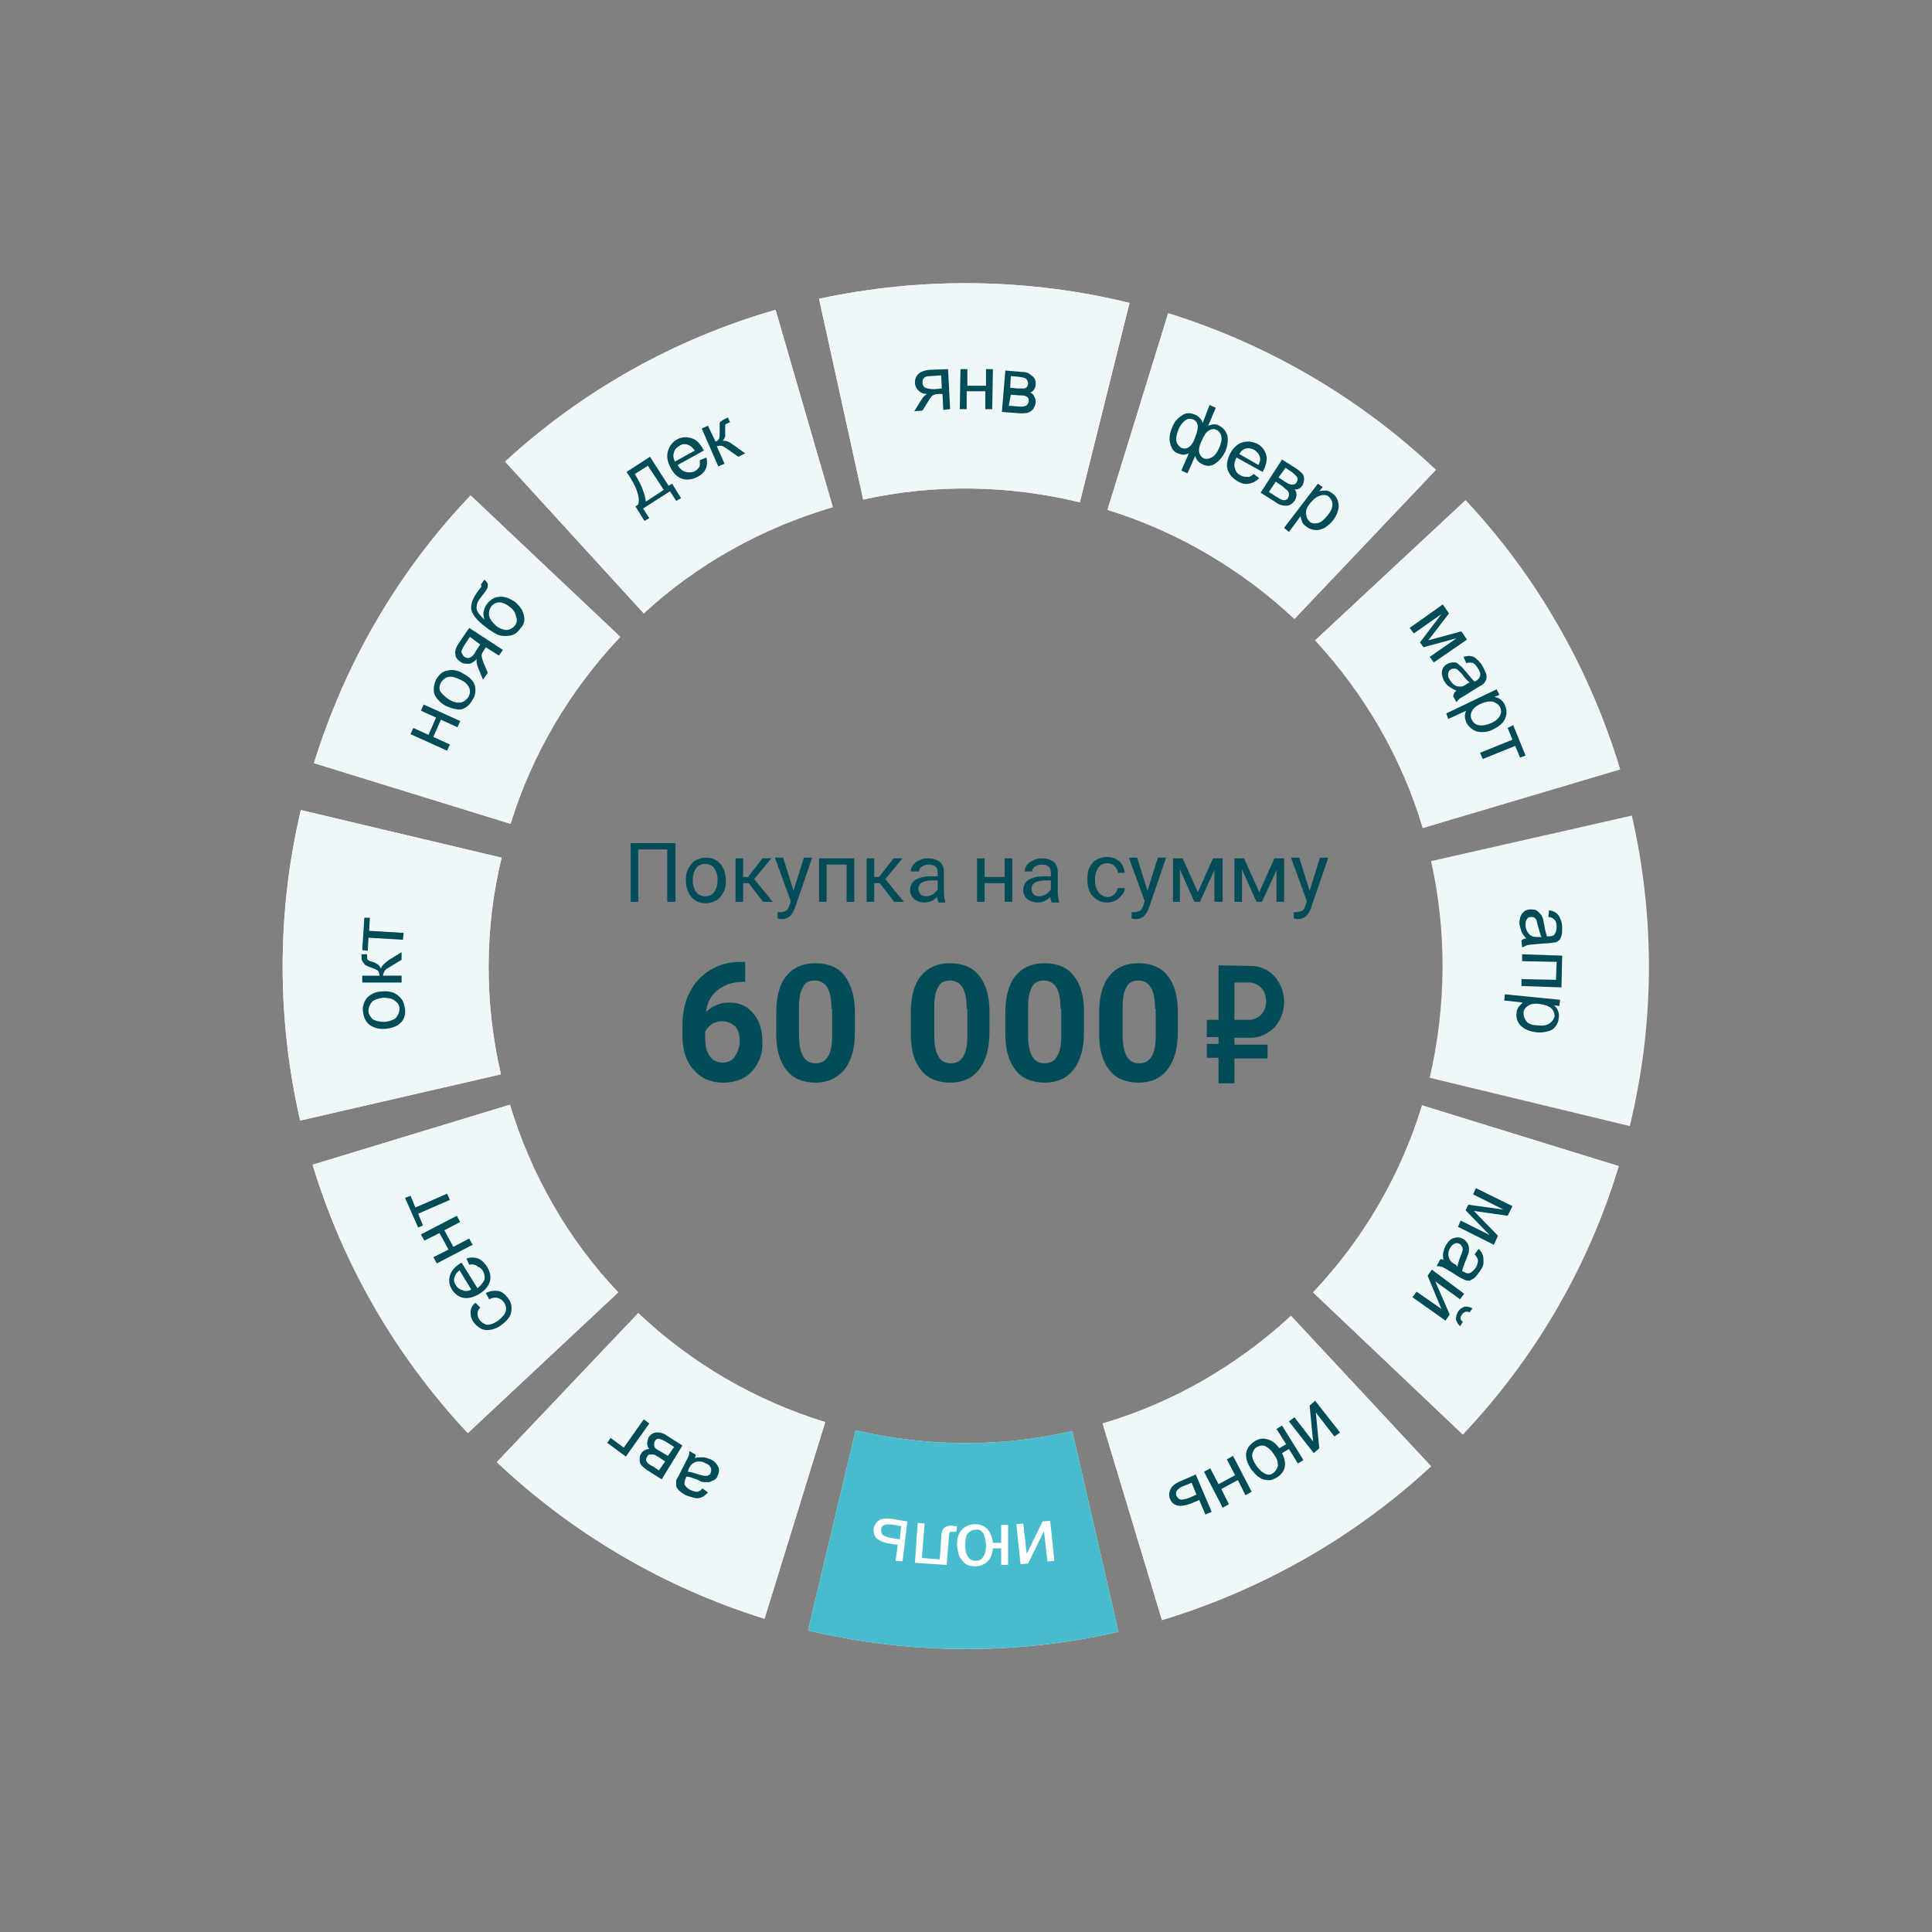 <?xml version="1.0" encoding="UTF-8"?> <!-- Generator: Adobe Illustrator 25.4.0, SVG Export Plug-In . SVG Version: 6.00 Build 0) --> <svg xmlns="http://www.w3.org/2000/svg" xmlns:xlink="http://www.w3.org/1999/xlink" id="Layer_1" x="0px" y="0px" viewBox="0 0 280 280" style="enable-background:new 0 0 280 280;" xml:space="preserve"><rect x="0" y="0" width="280" height="280" fill="#808080" stroke="none"/> <style type="text/css"> .st0{fill:#F0F7F9;} .st1{fill:#47BCCC;} .st2{fill:#014C57;} .st3{fill:#FFFFFF;} </style> <g> <path class="st0" d="M212,207.9c10.4-11,18.2-24.3,22.6-38.9l-28.5-8.8c-3.1,10.1-8.5,19.4-15.8,27.1L212,207.9z"></path> <path class="st0" d="M168.4,234.8c14.5-4.4,27.9-12,39-22.3l-20.3-21.8c-7.8,7.2-17.1,12.6-27.3,15.6L168.4,234.8z"></path> <path class="st0" d="M117.1,236.3c14.8,3.5,30.2,3.6,45,0.2l-6.7-29.1c-10.3,2.4-21.1,2.3-31.4-0.1L117.1,236.3z"></path> <path class="st0" d="M72,211.9c11,10.4,24.3,18.2,38.8,22.7l8.8-28.5c-10.1-3.1-19.4-8.5-27.1-15.8L72,211.9z"></path> <path class="st0" d="M45.3,168.8c4.4,14.5,12.1,27.8,22.5,38.9l21.8-20.4c-7.3-7.7-12.6-17-15.7-27.2L45.3,168.8z"></path> <path class="st0" d="M43.6,117.4c-3.5,14.8-3.5,30.2-0.1,45l29.1-6.7c-2.4-10.3-2.4-21.1,0.1-31.4L43.6,117.4z"></path> <path class="st0" d="M68.2,71.8c-10.5,11-18.2,24.3-22.7,38.8l28.5,8.8c3.1-10.1,8.6-19.4,15.9-27.1L68.2,71.8z"></path> <path class="st0" d="M112.4,44.9c-14.6,4.2-28,11.7-39.2,22l20.1,22c7.8-7.2,17.2-12.4,27.4-15.4L112.4,44.9z"></path> <path class="st0" d="M163.7,43.9c-14.7-3.6-30.1-3.8-45-0.6l6.4,29.1c10.4-2.3,21.1-2.1,31.4,0.4L163.7,43.9z"></path> <path class="st0" d="M208.1,68.1c-11-10.4-24.3-18.2-38.8-22.7l-8.8,28.5c10.1,3.1,19.4,8.6,27.1,15.8L208.1,68.1z"></path> <path class="st0" d="M234.8,111.5c-4.4-14.5-12-27.9-22.4-39l-21.8,20.3c7.2,7.8,12.6,17.1,15.6,27.2L234.8,111.5z"></path> <g> <path class="st0" d="M236.2,163.2c3.6-14.8,3.7-30.1,0.3-45l-29.1,6.6c2.3,10.3,2.2,21.1-0.2,31.4L236.2,163.2z"></path> <path class="st0" d="M212,207.9c10.4-11,18.2-24.3,22.6-38.9l-28.5-8.8c-3.1,10.1-8.5,19.4-15.8,27.1L212,207.9z"></path> <path class="st0" d="M168.4,234.8c14.5-4.4,27.9-12,39-22.3l-20.3-21.8c-7.8,7.2-17.1,12.6-27.3,15.6L168.4,234.8z"></path> <path class="st1" d="M117.1,236.3c14.8,3.5,30.2,3.6,45,0.2l-6.7-29.1c-10.3,2.4-21.1,2.3-31.4-0.1L117.1,236.3z"></path> <path class="st0" d="M72,211.9c11,10.4,24.3,18.2,38.8,22.7l8.8-28.5c-10.1-3.1-19.4-8.5-27.1-15.8L72,211.9z"></path> <path class="st0" d="M45.3,168.8c4.4,14.5,12.1,27.8,22.5,38.9l21.8-20.4c-7.3-7.7-12.6-17-15.7-27.2L45.3,168.8z"></path> <path class="st0" d="M43.6,117.4c-3.5,14.8-3.5,30.2-0.1,45l29.1-6.7c-2.4-10.3-2.4-21.1,0.1-31.4L43.6,117.4z"></path> <path class="st0" d="M68.2,71.8c-10.5,11-18.2,24.3-22.7,38.8l28.5,8.8c3.1-10.1,8.6-19.4,15.9-27.1L68.2,71.8z"></path> <path class="st0" d="M112.4,44.9c-14.6,4.2-28,11.7-39.2,22l20.1,22c7.8-7.2,17.2-12.4,27.4-15.4L112.4,44.9z"></path> <path class="st0" d="M163.7,43.9c-14.7-3.6-30.1-3.8-45-0.6l6.4,29.1c10.4-2.3,21.1-2.1,31.4,0.4L163.7,43.9z"></path> <path class="st0" d="M208.1,68.1c-11-10.4-24.3-18.2-38.8-22.7l-8.8,28.5c10.1,3.1,19.4,8.6,27.1,15.8L208.1,68.1z"></path> <path class="st0" d="M234.8,111.5c-4.4-14.5-12-27.9-22.4-39l-21.8,20.3c7.2,7.8,12.6,17.1,15.6,27.2L234.8,111.5z"></path> </g> <path class="st2" d="M176.7,139.9h-0.1v0.1v7.8H175h-0.1v0.1v2.3v0.1h0.1h1.6v1H175h-0.1v0.1v1.8v0.1h0.1h1.6v3.6v0.1h0.1h2.1h0.1 l0,0v-3.6h4.7h0.1v-0.1v-1.8v-0.1h-0.1h-4.7v-1h2.4c1.3,0,2.5-0.6,3.4-1.5c0.9-1,1.4-2.3,1.4-3.7s-0.5-2.7-1.4-3.7 s-2.1-1.5-3.4-1.5L176.7,139.9L176.7,139.9z M178.9,142.4h2.4c0.6,0.1,1.2,0.4,1.6,0.9c0.4,0.5,0.6,1.1,0.6,1.8s-0.2,1.3-0.6,1.8 c-0.4,0.5-1,0.8-1.6,0.9h-2.4V142.4z"></path> <g> <path class="st2" d="M137.4,53.5l0.3,5.8l-1,0.1l-0.1-2.3H136c-0.3,0-0.6,0.1-0.8,0.2c-0.2,0.1-0.4,0.4-0.7,0.9l-0.8,1.3l-1.2,0.1 l1-1.6c0.3-0.5,0.6-0.8,0.9-0.9c-0.6,0-1-0.2-1.3-0.5s-0.5-0.7-0.5-1.1c0-0.5,0.1-0.9,0.5-1.3c0.3-0.3,0.8-0.5,1.5-0.6L137.4,53.5 z M136.4,54.4l-1.4,0.1c-0.6,0-1,0.1-1.1,0.3c-0.2,0.2-0.2,0.4-0.2,0.7s0.2,0.6,0.4,0.7c0.3,0.1,0.7,0.2,1.3,0.2l1.1-0.1 L136.4,54.4z"></path> <path class="st2" d="M139.2,53.5h1v2.4h2.7v-2.4h1l-0.1,5.8h-1v-2.6h-2.7v2.6h-1L139.2,53.5z"></path> <path class="st2" d="M145.7,53.7l2.3,0.2c0.6,0,1,0.1,1.2,0.3s0.5,0.3,0.7,0.6s0.2,0.6,0.2,0.9c0,0.3-0.1,0.5-0.2,0.7 c-0.1,0.2-0.3,0.4-0.6,0.5c0.3,0.1,0.5,0.3,0.6,0.6c0.2,0.3,0.2,0.6,0.2,0.9c-0.1,0.5-0.3,0.9-0.7,1.2s-0.9,0.3-1.6,0.3l-2.6-0.2 L145.7,53.7z M146.2,58.8l1.3,0.1c0.6,0.1,0.9,0,1.2-0.1c0.2-0.1,0.3-0.3,0.4-0.6c0-0.2,0-0.4-0.1-0.5c-0.1-0.2-0.3-0.3-0.4-0.3 c-0.2-0.1-0.5-0.1-0.9-0.1l-1.2-0.1L146.2,58.8z M146.4,56.2l1.1,0.1c0.4,0,0.7,0,0.9,0s0.3-0.1,0.4-0.2c0.1-0.1,0.2-0.3,0.2-0.5 c0-0.3-0.1-0.5-0.3-0.7s-0.6-0.2-1.1-0.3l-1.1-0.1L146.4,56.2z"></path> <path class="st2" d="M175.3,58.7l0.9,0.4l-1.1,2.6c0.3-0.1,0.6-0.2,0.8-0.2c0.3,0,0.5,0,0.8,0.2c0.6,0.3,1,0.8,1.2,1.5 c0.1,0.7,0,1.4-0.3,2.2c-0.4,0.8-0.9,1.4-1.5,1.8s-1.2,0.4-1.8,0.1c-0.2-0.1-0.4-0.2-0.6-0.4c-0.2-0.1-0.3-0.4-0.5-0.8l-1.1,2.5 l-0.9-0.4l1.1-2.5c-0.3,0.1-0.5,0.2-0.8,0.2s-0.5-0.1-0.8-0.2c-0.6-0.2-0.9-0.7-1.1-1.4c-0.2-0.7-0.1-1.5,0.3-2.4 c0.3-0.8,0.8-1.3,1.4-1.7c0.6-0.4,1.2-0.4,1.9-0.1c0.3,0.1,0.5,0.3,0.7,0.5s0.3,0.4,0.4,0.7L175.3,58.7z M170.8,62.2 c-0.3,0.8-0.4,1.4-0.3,1.8c0.1,0.4,0.4,0.7,0.7,0.9c0.4,0.2,0.8,0.1,1.1-0.1s0.7-0.7,0.9-1.4c0.3-0.7,0.4-1.3,0.4-1.7 c-0.1-0.4-0.3-0.8-0.7-0.9c-0.4-0.2-0.8-0.1-1.1,0.1C171.4,61.2,171.1,61.6,170.8,62.2z M174.2,63.8c-0.4,0.8-0.5,1.4-0.4,1.8 s0.3,0.6,0.6,0.8c0.4,0.2,0.8,0.1,1.2-0.1s0.8-0.7,1.1-1.4c0.3-0.7,0.4-1.2,0.3-1.7c-0.1-0.4-0.3-0.7-0.7-0.9s-0.8-0.1-1.1,0.1 C174.8,62.6,174.5,63.1,174.2,63.8z"></path> <path class="st2" d="M181.7,68.7l0.8,0.6c-0.4,0.4-0.9,0.7-1.5,0.8c-0.5,0.1-1.1,0-1.7-0.4c-0.7-0.4-1.2-1-1.4-1.7s0-1.5,0.4-2.3 c0.5-0.9,1.1-1.4,1.8-1.6c0.7-0.2,1.4-0.1,2.1,0.2c0.7,0.4,1.1,0.9,1.3,1.6s0,1.5-0.4,2.3c0,0.1-0.1,0.1-0.1,0.2l-3.8-2.1 c-0.3,0.6-0.4,1.1-0.2,1.6c0.1,0.5,0.4,0.8,0.8,1c0.3,0.2,0.6,0.2,1,0.2C181,69.2,181.3,69,181.7,68.7z M179.6,65.8l2.8,1.6 c0.2-0.5,0.3-0.8,0.2-1.1c-0.1-0.5-0.4-0.8-0.8-1.1c-0.4-0.2-0.8-0.3-1.2-0.2C180.2,65.1,179.9,65.3,179.6,65.8z"></path> <path class="st2" d="M185.8,66.6l1.9,1.2c0.5,0.3,0.8,0.6,1,0.8s0.3,0.5,0.3,0.8s-0.1,0.6-0.2,0.9c-0.2,0.2-0.3,0.4-0.5,0.5 s-0.5,0.2-0.7,0.1c0.2,0.2,0.3,0.5,0.3,0.8s-0.1,0.6-0.3,0.9c-0.3,0.4-0.7,0.7-1.2,0.7c-0.4,0-1-0.1-1.5-0.5l-2.2-1.4L185.8,66.6z M183.9,71.3L185,72c0.5,0.3,0.8,0.5,1.1,0.5c0.2,0,0.5-0.1,0.6-0.4c0.1-0.2,0.1-0.3,0.1-0.5s-0.1-0.4-0.2-0.5 c-0.1-0.1-0.4-0.3-0.7-0.6l-1-0.7L183.9,71.3z M185.3,69.2l0.9,0.6c0.4,0.2,0.6,0.4,0.8,0.4s0.3,0.1,0.5,0c0.2,0,0.3-0.1,0.4-0.3 c0.2-0.3,0.2-0.5,0.1-0.7c-0.1-0.2-0.4-0.5-0.8-0.8l-0.9-0.6L185.3,69.2z"></path> <path class="st2" d="M186.1,76.5l4.9-6.4l0.7,0.5l-0.5,0.6c0.3-0.1,0.7-0.1,1-0.1s0.6,0.2,0.9,0.4c0.4,0.3,0.7,0.7,0.8,1.1 s0.2,0.9,0,1.4c-0.1,0.5-0.4,1-0.7,1.4c-0.4,0.5-0.8,0.8-1.2,1.1c-0.5,0.2-0.9,0.4-1.4,0.3c-0.5,0-0.9-0.2-1.3-0.5 c-0.3-0.2-0.5-0.4-0.6-0.7c-0.1-0.3-0.2-0.5-0.2-0.8l-1.7,2.3L186.1,76.5z M189.9,72.9c-0.5,0.6-0.7,1.1-0.6,1.6 c0,0.5,0.2,0.8,0.5,1.1c0.3,0.3,0.8,0.3,1.2,0.2c0.5-0.1,0.9-0.5,1.4-1.1s0.7-1.1,0.7-1.6s-0.2-0.8-0.5-1.1 c-0.3-0.3-0.8-0.3-1.2-0.2C190.8,72,190.4,72.3,189.9,72.9z"></path> <path class="st2" d="M209.1,87.6l0.9,1.3l-3,3.9l4.8-1.3l0.8,1.2l-4.8,3.3l-0.6-0.8l3.9-2.7l-4.8,1.3l-0.5-0.7l3.1-4.1l-4,2.8 l-0.6-0.8L209.1,87.6z"></path> <path class="st2" d="M211.1,100.1c-0.5-0.2-0.8-0.4-1.1-0.6s-0.5-0.5-0.7-0.8c-0.3-0.6-0.4-1.1-0.3-1.5c0.1-0.5,0.4-0.8,0.8-1 c0.2-0.1,0.5-0.2,0.8-0.2s0.5,0,0.7,0.2s0.4,0.3,0.6,0.5c0.1,0.1,0.3,0.4,0.6,0.7c0.5,0.6,0.9,1.1,1.2,1.4 c0.1-0.1,0.2-0.1,0.2-0.1c0.3-0.2,0.5-0.4,0.6-0.7c0.1-0.3,0-0.7-0.3-1.1c-0.2-0.4-0.5-0.7-0.7-0.8c-0.3-0.1-0.6-0.1-1,0l-0.4-0.9 c0.4-0.1,0.8-0.2,1.1-0.1c0.3,0,0.6,0.2,0.9,0.5c0.3,0.3,0.6,0.6,0.8,1s0.4,0.8,0.5,1.1s0,0.6,0,0.8c-0.1,0.2-0.2,0.4-0.4,0.6 c-0.1,0.1-0.4,0.3-0.8,0.5l-1.1,0.7c-0.8,0.5-1.3,0.8-1.5,0.9c-0.2,0.2-0.4,0.3-0.5,0.6l-0.5-0.9 C210.7,100.4,210.9,100.2,211.1,100.1z M213,98.9c-0.3-0.2-0.7-0.6-1.1-1.2c-0.3-0.3-0.5-0.5-0.6-0.6s-0.3-0.2-0.5-0.2 s-0.3,0-0.5,0.1s-0.4,0.3-0.4,0.6c-0.1,0.3,0,0.6,0.2,0.9s0.4,0.6,0.7,0.8c0.3,0.2,0.6,0.2,0.9,0.2c0.2,0,0.6-0.1,0.9-0.4 L213,98.9z"></path> <path class="st2" d="M209.6,103.4l7.3-3.5l0.4,0.8l-0.7,0.3c0.4,0.1,0.7,0.2,0.9,0.4s0.5,0.4,0.6,0.8c0.2,0.4,0.3,0.9,0.2,1.4 s-0.3,0.9-0.6,1.2s-0.8,0.7-1.3,0.9c-0.5,0.3-1.1,0.4-1.6,0.4s-1-0.1-1.4-0.4s-0.7-0.6-0.9-1c-0.1-0.3-0.2-0.6-0.2-0.9 s0.1-0.6,0.2-0.8l-2.6,1.2L209.6,103.4z M214.6,102c-0.7,0.3-1.1,0.7-1.3,1.1s-0.2,0.8,0,1.2c0.2,0.4,0.5,0.7,1,0.8 c0.5,0.1,1.1,0,1.8-0.3s1.1-0.7,1.3-1.1s0.2-0.8,0-1.2c-0.2-0.4-0.5-0.6-1-0.8C215.8,101.6,215.3,101.7,214.6,102z"></path> <path class="st2" d="M219.3,105.1l1.8,4.4l-0.8,0.3l-0.7-1.7l-4.7,1.9l-0.4-0.9l4.7-1.9l-0.7-1.7L219.3,105.1z"></path> <path class="st2" d="M221.2,136c-0.3-0.3-0.6-0.7-0.7-1c-0.1-0.3-0.2-0.7-0.3-1.1c0-0.6,0.1-1.1,0.4-1.5c0.3-0.4,0.7-0.6,1.2-0.6 c0.3,0,0.5,0,0.8,0.1c0.2,0.1,0.4,0.3,0.6,0.5c0.2,0.2,0.3,0.4,0.4,0.7c0.1,0.2,0.1,0.5,0.2,0.9c0.1,0.8,0.3,1.4,0.4,1.7 c0.1,0,0.2,0,0.3,0c0.4,0,0.7-0.1,0.8-0.3c0.2-0.3,0.3-0.6,0.3-1.1s-0.1-0.8-0.3-1s-0.5-0.4-0.9-0.4l0.1-1c0.4,0.1,0.8,0.2,1,0.4 c0.3,0.2,0.5,0.5,0.6,0.8c0.2,0.4,0.3,0.8,0.3,1.3s0,0.9-0.1,1.2s-0.2,0.6-0.4,0.7c-0.2,0.2-0.4,0.3-0.7,0.3 c-0.2,0-0.5,0.1-0.9,0.1l-1.3,0.1c-0.9,0.1-1.5,0.1-1.7,0.2c-0.2,0.1-0.5,0.2-0.7,0.3l-0.1-1C220.7,136.1,221,136,221.2,136z M223.4,135.8c-0.2-0.4-0.3-0.9-0.5-1.6c-0.1-0.4-0.2-0.7-0.2-0.8c-0.1-0.2-0.2-0.3-0.3-0.4c-0.1-0.1-0.3-0.1-0.5-0.1 c-0.3,0-0.5,0.1-0.6,0.3c-0.2,0.2-0.2,0.5-0.2,0.9s0.1,0.7,0.3,1s0.4,0.5,0.7,0.6c0.2,0.1,0.6,0.1,1,0.1H223.4z"></path> <path class="st2" d="M226.4,138.5l-0.1,4.6l-5.8-0.2v-1l5,0.1l0.1-2.6l-5-0.1v-1L226.4,138.5z"></path> <path class="st2" d="M218.1,144.1l8,0.8l-0.1,0.9l-0.8-0.1c0.3,0.2,0.5,0.5,0.6,0.8s0.2,0.6,0.1,1c0,0.5-0.2,0.9-0.5,1.3 s-0.7,0.6-1.2,0.7c-0.5,0.1-1,0.2-1.6,0.1c-0.6-0.1-1.1-0.2-1.6-0.5s-0.8-0.6-1-1s-0.3-0.9-0.2-1.3c0-0.3,0.1-0.6,0.3-0.9 c0.2-0.2,0.4-0.4,0.6-0.6L218,145L218.1,144.1z M223.1,145.5c-0.7-0.1-1.3,0-1.7,0.3s-0.6,0.6-0.6,1s0.1,0.8,0.4,1.2 c0.3,0.4,0.9,0.6,1.7,0.6c0.7,0.1,1.3,0,1.7-0.3s0.6-0.6,0.7-1c0-0.4-0.1-0.8-0.5-1.2C224.4,145.8,223.9,145.6,223.1,145.5z"></path> <path class="st2" d="M219.2,174.8l-0.7,1.4l-4.9-0.7l3.5,3.6l-0.6,1.3l-5.2-2.6l0.4-0.9l4.2,2.1l-3.5-3.6l0.4-0.8l5.1,0.7 l-4.4-2.2l0.4-0.9L219.2,174.8z"></path> <path class="st2" d="M209.2,182.6c-0.1-0.5-0.1-0.9,0-1.2c0.1-0.4,0.2-0.7,0.4-1c0.3-0.5,0.7-0.9,1.2-1c0.4-0.1,0.9-0.1,1.3,0.2 c0.2,0.1,0.4,0.3,0.6,0.6c0.1,0.2,0.2,0.5,0.2,0.7c0,0.3,0,0.5-0.1,0.8c-0.1,0.2-0.2,0.5-0.3,0.8c-0.3,0.7-0.5,1.3-0.6,1.7 c0.1,0.1,0.2,0.1,0.2,0.1c0.3,0.2,0.6,0.3,0.9,0.2c0.3-0.1,0.6-0.4,0.9-0.8c0.2-0.4,0.3-0.7,0.3-1s-0.2-0.6-0.5-0.9l0.6-0.8 c0.3,0.3,0.5,0.6,0.6,0.9s0.1,0.7,0.1,1.1s-0.2,0.8-0.5,1.2s-0.5,0.7-0.8,1c-0.3,0.2-0.5,0.3-0.7,0.4c-0.2,0-0.5,0-0.7-0.1 s-0.4-0.2-0.8-0.4l-1.1-0.7c-0.8-0.5-1.3-0.8-1.5-0.8c-0.2-0.1-0.5-0.1-0.7-0.1l0.5-0.9C208.8,182.4,209,182.5,209.2,182.6z M211.2,183.6c0.1-0.4,0.2-0.9,0.5-1.6c0.2-0.4,0.2-0.7,0.3-0.8c0-0.2,0-0.3-0.1-0.5s-0.2-0.3-0.3-0.4c-0.2-0.1-0.5-0.2-0.7-0.1 c-0.3,0.1-0.5,0.3-0.7,0.6s-0.3,0.7-0.3,1s0.1,0.6,0.3,0.9c0.1,0.2,0.4,0.4,0.8,0.6L211.2,183.6z"></path> <path class="st2" d="M212.2,187.5l-0.6,0.8l-3.6-2.6l2.1,4.8l-0.6,0.9l-4.8-3.4l0.6-0.8l3.6,2.5l-2-4.8l0.6-0.9L212.2,187.5z M212,191.6l-0.4,0.6c-0.3-0.3-0.5-0.6-0.6-1c0-0.4,0.1-0.7,0.3-1.1c0.3-0.4,0.6-0.6,0.9-0.7c0.4-0.1,0.7,0,1.2,0.2l-0.4,0.6 c-0.2-0.1-0.4-0.1-0.6-0.1c-0.2,0.1-0.4,0.2-0.5,0.4c-0.2,0.2-0.3,0.5-0.2,0.7C211.7,191.2,211.8,191.4,212,191.6z"></path> <path class="st2" d="M194.2,207.6l-0.8,0.6l-2.7-3.5l0.5,5.2l-0.8,0.7l-3.6-4.6l0.8-0.6l2.7,3.5l-0.5-5.2l0.8-0.7L194.2,207.6z"></path> <path class="st2" d="M188.9,211.6l-0.8,0.5l-1.3-2.1l-1,0.6c0.4,0.8,0.5,1.4,0.4,2s-0.5,1.1-1.1,1.5c-0.5,0.3-1,0.5-1.4,0.4 c-0.4,0-0.8-0.1-1.2-0.4c-0.4-0.2-0.8-0.7-1.2-1.2c-0.5-0.8-0.8-1.6-0.7-2.3s0.5-1.2,1.2-1.7c0.6-0.4,1.2-0.5,1.9-0.3 s1.2,0.6,1.7,1.3l1-0.6l-1.4-2.2l0.8-0.5L188.9,211.6z M184.5,213.5c0.4-0.3,0.6-0.6,0.7-1.1c0-0.5-0.1-1-0.5-1.5 c-0.4-0.7-0.9-1.1-1.3-1.3c-0.4-0.2-0.8-0.1-1.2,0.1c-0.4,0.2-0.6,0.6-0.7,1c-0.1,0.4,0.1,1,0.5,1.6s0.8,1,1.2,1.2 C183.7,213.8,184.1,213.8,184.5,213.5z"></path> <path class="st2" d="M181.4,216.2l-0.9,0.5l-1.1-2.2l-2.4,1.3l1.1,2.2l-0.9,0.5l-2.7-5.2l0.9-0.5l1.2,2.3l2.4-1.3l-1.2-2.3 l0.9-0.5L181.4,216.2z"></path> <path class="st2" d="M175.6,219.1l-0.9,0.4l-0.9-2.1l-1.2,0.5c-0.8,0.3-1.4,0.4-1.9,0.3c-0.5-0.1-0.9-0.4-1.1-0.9 c-0.2-0.4-0.2-0.9,0-1.4s0.7-0.9,1.4-1.2l2.3-1L175.6,219.1z M172.7,214.9l-1,0.4c-0.6,0.2-1,0.5-1.1,0.7 c-0.2,0.2-0.2,0.5-0.1,0.8c0.1,0.2,0.3,0.4,0.5,0.5c0.3,0.1,0.7,0,1.3-0.2l1.1-0.5L172.7,214.9z"></path> <path class="st3" d="M152.8,226.2l-1,0.1l-0.5-4.4l-2.3,4.7l-1.1,0.1l-0.6-5.8l1-0.1l0.5,4.4l2.3-4.7l1.1-0.1L152.8,226.2z"></path> <path class="st3" d="M146.1,226.8h-1v-2.4h-1.2c-0.1,0.8-0.3,1.5-0.8,1.9c-0.4,0.4-1,0.7-1.7,0.7c-0.6,0-1.1-0.1-1.4-0.3 s-0.6-0.6-0.9-1c-0.2-0.4-0.3-1-0.4-1.7c0-1,0.2-1.8,0.7-2.3s1.1-0.8,1.9-0.8c0.7,0,1.3,0.2,1.8,0.7c0.4,0.5,0.7,1.1,0.8,2h1.2 V221h1L146.1,226.8z M141.4,226.2c0.5,0,0.9-0.2,1.1-0.6c0.3-0.4,0.4-0.9,0.4-1.6c0-0.8-0.2-1.4-0.4-1.8c-0.3-0.4-0.6-0.6-1.1-0.5 c-0.5,0-0.8,0.2-1.1,0.5s-0.4,0.9-0.4,1.7s0.1,1.3,0.4,1.7C140.5,226,140.9,226.2,141.4,226.2z"></path> <path class="st3" d="M137.2,226.8l-4.6-0.3l0.4-5.8l1,0.1l-0.4,5l2.6,0.2l0.2-2.9c0-0.7,0.1-1.1,0.2-1.3c0.1-0.2,0.2-0.4,0.4-0.5 s0.5-0.2,0.9-0.2c0.2,0,0.5,0.1,0.8,0.1l-0.1,0.8h-0.4c-0.2,0-0.4,0-0.4,0c-0.1,0-0.2,0.1-0.2,0.2c0,0.1-0.1,0.4-0.1,0.9 L137.2,226.8z"></path> <path class="st3" d="M130.8,226.3l-1-0.1l0.3-2.3l-1.2-0.2c-0.8-0.1-1.4-0.4-1.8-0.7c-0.4-0.4-0.5-0.8-0.5-1.4 c0.1-0.5,0.3-0.9,0.7-1.2c0.4-0.3,1-0.4,1.8-0.3l2.4,0.4L130.8,226.3z M130.6,221.2l-1-0.2c-0.6-0.1-1.1-0.1-1.4,0 c-0.3,0.1-0.5,0.3-0.5,0.7c0,0.2,0,0.5,0.2,0.7s0.6,0.4,1.3,0.5l1.2,0.2L130.6,221.2z"></path> <path class="st2" d="M100.7,211.3c0.5-0.1,0.9-0.1,1.2-0.1c0.4,0,0.7,0.2,1.1,0.3c0.6,0.3,0.9,0.7,1.1,1.1 c0.2,0.4,0.1,0.9-0.1,1.3c-0.1,0.3-0.3,0.5-0.5,0.6s-0.5,0.2-0.7,0.3c-0.3,0-0.5,0-0.8,0c-0.2,0-0.5-0.1-0.8-0.3 c-0.8-0.3-1.3-0.5-1.7-0.5c-0.1,0.1-0.1,0.2-0.1,0.2c-0.2,0.4-0.2,0.7-0.2,0.9c0.1,0.3,0.4,0.6,0.8,0.8s0.8,0.3,1,0.3 c0.3,0,0.6-0.2,0.8-0.5l0.8,0.6c-0.3,0.3-0.6,0.6-0.9,0.7c-0.3,0.1-0.6,0.2-1,0.1c-0.4-0.1-0.8-0.2-1.3-0.4 c-0.4-0.2-0.8-0.5-1-0.7s-0.4-0.5-0.4-0.7s0-0.5,0-0.7s0.2-0.4,0.4-0.8l0.6-1.2c0.4-0.8,0.7-1.3,0.8-1.6c0.1-0.2,0.1-0.5,0.1-0.7 l0.9,0.5C100.9,210.8,100.8,211,100.7,211.3z M99.7,213.3c0.4,0,0.9,0.2,1.6,0.4c0.4,0.1,0.7,0.2,0.9,0.2c0.2,0,0.3,0,0.5-0.1 s0.3-0.2,0.3-0.4c0.1-0.2,0.1-0.5,0-0.7s-0.3-0.5-0.7-0.6c-0.3-0.2-0.7-0.3-1-0.3s-0.6,0.1-0.9,0.3c-0.2,0.1-0.4,0.4-0.6,0.8 L99.7,213.3z"></path> <path class="st2" d="M95.9,214.4l-1.9-1.2c-0.5-0.3-0.8-0.6-1-0.8s-0.3-0.5-0.3-0.8s0-0.6,0.2-0.9c0.1-0.2,0.3-0.4,0.5-0.5 s0.4-0.2,0.7-0.2c-0.2-0.2-0.3-0.5-0.3-0.8s0.1-0.6,0.2-0.9c0.3-0.4,0.7-0.7,1.2-0.7s1,0.1,1.5,0.5l2.2,1.4L95.9,214.4z M96.4,211.8l-0.9-0.6c-0.4-0.2-0.6-0.4-0.8-0.4c-0.2,0-0.3,0-0.5,0s-0.3,0.1-0.4,0.3c-0.2,0.3-0.2,0.5-0.1,0.7s0.4,0.5,0.9,0.7 l0.9,0.6L96.4,211.8z M97.7,209.7l-1.1-0.7c-0.5-0.3-0.8-0.4-1.1-0.5c-0.2,0-0.5,0.1-0.6,0.4c-0.1,0.2-0.1,0.3-0.1,0.5 s0.1,0.4,0.2,0.5s0.4,0.3,0.8,0.5l1,0.6L97.7,209.7z"></path> <path class="st2" d="M90.7,211.1l-2.7-2l0.5-0.7l1.9,1.4l2.9-4.1l0.8,0.6L90.7,211.1z"></path> <path class="st2" d="M70.9,188.3l-0.5-0.9c0.6-0.3,1.2-0.4,1.8-0.3c0.6,0.1,1,0.5,1.4,1c0.5,0.6,0.6,1.3,0.5,2s-0.6,1.3-1.4,1.9 c-0.5,0.4-1,0.6-1.5,0.7c-0.5,0.1-1,0.1-1.4-0.1c-0.4-0.2-0.8-0.5-1.1-0.9c-0.4-0.5-0.5-1-0.5-1.5s0.2-1,0.7-1.4l0.7,0.7 c-0.3,0.3-0.4,0.6-0.4,0.9c0,0.3,0.1,0.6,0.3,0.9c0.3,0.4,0.7,0.6,1.1,0.7c0.5,0,1-0.2,1.6-0.6c0.6-0.5,1-0.9,1.1-1.4 s0-0.9-0.3-1.3c-0.2-0.3-0.5-0.5-0.9-0.6C71.7,188,71.3,188.1,70.9,188.3z"></path> <path class="st2" d="M68,183.3l-0.4-0.9c0.6-0.2,1.1-0.2,1.7,0c0.5,0.2,0.9,0.6,1.3,1.2c0.4,0.7,0.6,1.4,0.4,2.1 c-0.2,0.7-0.7,1.3-1.5,1.8s-1.6,0.7-2.3,0.6c-0.7-0.1-1.3-0.6-1.7-1.2c-0.4-0.7-0.5-1.3-0.3-2s0.7-1.3,1.5-1.8 c0,0,0.1-0.1,0.2-0.1l2.3,3.7c0.5-0.4,0.8-0.8,1-1.2c0.1-0.5,0-0.9-0.2-1.3c-0.2-0.3-0.4-0.5-0.7-0.6 C68.8,183.2,68.4,183.2,68,183.3z M68.3,186.9l-1.7-2.8c-0.4,0.3-0.6,0.6-0.7,0.9c-0.2,0.5-0.1,0.9,0.2,1.3c0.2,0.4,0.6,0.6,1,0.7 C67.4,187.2,67.9,187.1,68.3,186.9z"></path> <path class="st2" d="M63.3,183.1l-0.5-0.9l2.2-1.1l-1.3-2.4l-2.2,1.1l-0.5-0.9l5.2-2.7l0.5,0.9l-2.3,1.2l1.3,2.4l2.3-1.2l0.5,0.9 L63.3,183.1z"></path> <path class="st2" d="M60.6,177.9l-1.9-4.3l0.8-0.3l0.7,1.7l4.6-2l0.4,0.9l-4.6,2l0.7,1.7L60.6,177.9z"></path> <path class="st2" d="M55.9,149.1c-1.1,0.1-1.9-0.2-2.5-0.7c-0.5-0.5-0.7-1.1-0.8-1.8c-0.1-0.8,0.2-1.5,0.6-2 c0.5-0.5,1.2-0.9,2.1-0.9c0.7-0.1,1.3,0,1.8,0.2c0.4,0.2,0.8,0.5,1.1,0.9s0.4,0.9,0.5,1.4c0.1,0.8-0.1,1.5-0.6,2 S56.9,149,55.9,149.1z M55.8,148.1c0.7-0.1,1.3-0.3,1.6-0.6c0.3-0.4,0.5-0.8,0.5-1.3s-0.3-0.9-0.7-1.2s-1-0.4-1.7-0.4 c-0.7,0.1-1.3,0.3-1.6,0.6c-0.3,0.4-0.5,0.8-0.5,1.3s0.3,0.9,0.6,1.2C54.5,148,55.1,148.1,55.8,148.1z"></path> <path class="st2" d="M52.5,142.4v-1H55c0-0.3-0.1-0.5-0.2-0.7c-0.1-0.1-0.5-0.3-1.1-0.5c-0.5-0.2-0.8-0.3-0.9-0.5 c-0.1-0.1-0.2-0.3-0.3-0.4c-0.1-0.2-0.1-0.4-0.1-0.8v-0.2h0.8v0.3c0,0.3,0,0.4,0.1,0.5s0.3,0.2,0.7,0.3s0.6,0.3,0.8,0.4 c0.1,0.1,0.3,0.3,0.4,0.6c0.1-0.4,0.5-0.8,1.2-1.3l1.8-1.1v1.1l-1.8,1.1c-0.4,0.2-0.6,0.4-0.7,0.6c-0.1,0.2-0.2,0.4-0.2,0.6h2.7v1 L52.5,142.4z"></path> <path class="st2" d="M52.5,137.7l0.3-4.7h0.8l-0.1,1.9l5,0.3l-0.1,1l-5-0.3l-0.1,1.9L52.5,137.7z"></path> <path class="st2" d="M59.5,106.4l0.4-0.9l2.2,1l1.1-2.5l-2.2-1l0.4-0.9l5.3,2.4l-0.4,0.9l-2.4-1.1l-1.1,2.5l2.4,1.1l-0.4,0.9 L59.5,106.4z"></path> <path class="st2" d="M64.6,102.3c-0.9-0.5-1.5-1.2-1.7-1.9c-0.1-0.6,0-1.3,0.3-1.9c0.4-0.7,0.9-1.2,1.6-1.3 c0.7-0.2,1.5-0.1,2.3,0.4c0.7,0.4,1.1,0.7,1.4,1.1s0.4,0.9,0.4,1.3c0,0.5-0.1,1-0.4,1.4c-0.4,0.7-0.9,1.2-1.6,1.4 C66.3,102.9,65.5,102.7,64.6,102.3z M65.1,101.4c0.7,0.4,1.2,0.5,1.7,0.4s0.8-0.4,1.1-0.8c0.2-0.4,0.3-0.9,0.1-1.3 c-0.2-0.5-0.6-0.9-1.3-1.2c-0.6-0.3-1.2-0.5-1.7-0.4s-0.8,0.4-1.1,0.8c-0.2,0.4-0.3,0.9-0.1,1.3C64.1,100.6,64.5,101,65.1,101.4z"></path> <path class="st2" d="M68,91l4.9,3.2L72.3,95l-1.9-1.2l-0.3,0.5c-0.2,0.3-0.3,0.5-0.3,0.7s0.1,0.6,0.3,1.1l0.6,1.4l-0.7,1l-0.7-1.7 c-0.2-0.5-0.3-1-0.2-1.3c-0.4,0.4-0.8,0.7-1.2,0.7c-0.4,0-0.8,0-1.2-0.3c-0.4-0.3-0.7-0.6-0.7-1.1c-0.1-0.5,0.1-1,0.5-1.6L68,91z M68.1,92.3l-0.8,1.2c-0.3,0.5-0.5,0.9-0.4,1.1s0.2,0.4,0.4,0.6c0.3,0.2,0.6,0.2,0.8,0.1c0.3-0.1,0.6-0.4,0.9-1l0.6-0.9L68.1,92.3 z"></path> <path class="st2" d="M69.7,84.7l0.5-0.7c0.3,0.3,0.5,0.5,0.5,0.7s0,0.4-0.1,0.6s-0.3,0.5-0.7,1c-0.5,0.6-0.8,1.1-0.8,1.5 c-0.1,0.3,0,0.7,0.2,1s0.5,0.6,0.9,1c-0.1-0.4-0.2-0.8-0.1-1.2c0.1-0.4,0.2-0.7,0.5-1.1c0.5-0.6,1.1-1,1.8-1 c0.7-0.1,1.4,0.2,2.2,0.7c0.5,0.4,0.9,0.9,1.1,1.3c0.2,0.5,0.3,0.9,0.3,1.3s-0.2,0.9-0.6,1.3c-0.4,0.6-0.9,0.9-1.4,1s-1,0.1-1.5,0 s-1.3-0.6-2.2-1.3c-1.2-0.9-1.9-1.8-2-2.5s0.2-1.5,0.8-2.4c0.4-0.5,0.6-0.8,0.7-0.9C69.7,84.8,69.7,84.7,69.7,84.7z M73.8,87.9 c-0.5-0.4-1-0.6-1.4-0.6c-0.5,0-0.9,0.2-1.2,0.6c-0.3,0.4-0.4,0.9-0.3,1.4s0.5,0.9,1,1.4c0.5,0.4,1.1,0.6,1.5,0.6 c0.5,0,0.9-0.3,1.2-0.6c0.3-0.4,0.4-0.8,0.2-1.3C74.7,88.8,74.4,88.3,73.8,87.9z"></path> <path class="st2" d="M90.8,68.4l3.4-2.2l2.7,4.2l0.5-0.3l1.3,2.1L98,72.6l-0.9-1.4l-3.9,2.5l0.9,1.4l-0.7,0.4l-1.3-2.1l0.4-0.3 C92.8,72,92.2,70.4,90.8,68.4z M92,68.7c1,1.6,1.5,3,1.6,4l2.6-1.7l-2.3-3.5L92,68.7z"></path> <path class="st2" d="M101.4,66.7l1-0.4c0.1,0.6,0.1,1.2-0.1,1.6c-0.2,0.5-0.6,0.9-1.2,1.2c-0.7,0.4-1.5,0.5-2.2,0.3 s-1.3-0.8-1.7-1.6c-0.5-0.9-0.6-1.7-0.4-2.4c0.2-0.7,0.6-1.3,1.3-1.7c0.7-0.4,1.4-0.4,2.1-0.2s1.3,0.8,1.7,1.6 c0,0.1,0.1,0.1,0.1,0.2l-3.8,2.1c0.3,0.5,0.7,0.9,1.2,1c0.4,0.1,0.9,0.1,1.3-0.1c0.3-0.2,0.5-0.4,0.7-0.7 C101.4,67.5,101.5,67.2,101.4,66.7z M97.8,66.9l2.9-1.6c-0.3-0.4-0.6-0.7-0.9-0.8c-0.5-0.2-0.9-0.2-1.3,0.1 c-0.4,0.2-0.7,0.5-0.8,0.9C97.5,66,97.6,66.4,97.8,66.9z"></path> <path class="st2" d="M101.7,62.1l0.9-0.4l1.1,2.3c0.3-0.1,0.5-0.3,0.5-0.4c0.1-0.2,0.1-0.6,0.1-1.2c0-0.5,0-0.8,0-1 s0.1-0.3,0.3-0.4c0.1-0.1,0.3-0.2,0.7-0.4l0.2-0.1l0.3,0.7l-0.3,0.1c-0.2,0.1-0.4,0.2-0.4,0.3s0,0.4,0,0.8c0,0.4,0,0.7,0,0.9 c-0.1,0.2-0.2,0.4-0.4,0.6c0.4-0.1,1,0.1,1.6,0.6l1.7,1.2l-1,0.5l-1.7-1.2c-0.3-0.2-0.6-0.4-0.8-0.4c-0.2,0-0.4,0-0.6,0.1l1.1,2.5 l-0.9,0.4L101.7,62.1z"></path> </g> <g> <path class="st2" d="M97.8,130.7h-1.1v-7.6h-4.2v7.6h-1.1v-8.5h6.5V130.7z"></path> <path class="st2" d="M99.4,127.5c0-0.6,0.1-1.2,0.4-1.7s0.6-0.9,1-1.1s0.9-0.4,1.5-0.4c0.9,0,1.6,0.3,2.1,0.9s0.8,1.4,0.8,2.4v0.1 c0,0.6-0.1,1.2-0.4,1.7s-0.6,0.9-1,1.1s-0.9,0.4-1.5,0.4c-0.9,0-1.6-0.3-2.1-0.9S99.4,128.6,99.4,127.5L99.4,127.5z M100.4,127.6 c0,0.7,0.2,1.3,0.5,1.7s0.8,0.6,1.3,0.6c0.6,0,1-0.2,1.3-0.6s0.5-1,0.5-1.8c0-0.7-0.2-1.3-0.5-1.7s-0.8-0.6-1.3-0.6 c-0.5,0-1,0.2-1.3,0.6S100.4,126.8,100.4,127.6z"></path> <path class="st2" d="M108.5,128h-0.8v2.7h-1.1v-6.3h1.1v2.7h0.7l2.1-2.7h1.3l-2.5,3l2.7,3.3h-1.4L108.5,128z"></path> <path class="st2" d="M115,129.1l1.5-4.8h1.2l-2.5,7.3c-0.4,1.1-1,1.6-1.9,1.6l-0.2,0l-0.4-0.1v-0.9l0.3,0c0.4,0,0.7-0.1,0.9-0.2 s0.4-0.4,0.5-0.8l0.2-0.6l-2.3-6.3h1.2L115,129.1z"></path> <path class="st2" d="M123.8,130.7h-1.1v-5.4h-2.9v5.4h-1.1v-6.3h5.1V130.7z"></path> <path class="st2" d="M127.5,128h-0.8v2.7h-1.1v-6.3h1.1v2.7h0.7l2.1-2.7h1.3l-2.5,3l2.7,3.3h-1.4L127.5,128z"></path> <path class="st2" d="M136,130.7c-0.1-0.1-0.1-0.3-0.2-0.7c-0.5,0.5-1.1,0.8-1.8,0.8c-0.6,0-1.1-0.2-1.5-0.5s-0.6-0.8-0.6-1.3 c0-0.7,0.3-1.2,0.8-1.5s1.2-0.5,2.1-0.5h1.1v-0.5c0-0.4-0.1-0.7-0.3-0.9s-0.6-0.3-1-0.3c-0.4,0-0.7,0.1-1,0.3s-0.4,0.4-0.4,0.7 H132c0-0.3,0.1-0.6,0.3-0.9s0.5-0.5,0.9-0.7s0.8-0.3,1.3-0.3c0.7,0,1.3,0.2,1.7,0.5s0.6,0.9,0.6,1.5v2.9c0,0.6,0.1,1,0.2,1.4v0.1 H136z M134.2,129.9c0.3,0,0.7-0.1,1-0.3s0.5-0.4,0.7-0.7v-1.3h-0.8c-1.3,0-2,0.4-2,1.2c0,0.3,0.1,0.6,0.3,0.8 S133.8,129.9,134.2,129.9z"></path> <path class="st2" d="M146.7,130.7h-1.1V128h-2.9v2.7h-1.1v-6.3h1.1v2.7h2.9v-2.7h1.1V130.7z"></path> <path class="st2" d="M152.4,130.7c-0.1-0.1-0.1-0.3-0.2-0.7c-0.5,0.5-1.1,0.8-1.8,0.8c-0.6,0-1.1-0.2-1.5-0.5s-0.6-0.8-0.6-1.3 c0-0.7,0.3-1.2,0.8-1.5s1.2-0.5,2.1-0.5h1.1v-0.5c0-0.4-0.1-0.7-0.3-0.9s-0.6-0.3-1-0.3c-0.4,0-0.7,0.1-1,0.3s-0.4,0.4-0.4,0.7 h-1.1c0-0.3,0.1-0.6,0.3-0.9s0.5-0.5,0.9-0.7s0.8-0.3,1.3-0.3c0.7,0,1.3,0.2,1.7,0.5s0.6,0.9,0.6,1.5v2.9c0,0.6,0.1,1,0.2,1.4v0.1 H152.4z M150.6,129.9c0.3,0,0.7-0.1,1-0.3s0.5-0.4,0.7-0.7v-1.3h-0.8c-1.3,0-2,0.4-2,1.2c0,0.3,0.1,0.6,0.3,0.8 S150.2,129.9,150.6,129.9z"></path> <path class="st2" d="M160.5,130c0.4,0,0.7-0.1,1-0.4s0.4-0.5,0.5-0.9h1c0,0.4-0.1,0.7-0.4,1s-0.5,0.6-0.9,0.8s-0.8,0.3-1.2,0.3 c-0.9,0-1.5-0.3-2.1-0.9s-0.8-1.4-0.8-2.4v-0.2c0-0.6,0.1-1.2,0.3-1.6s0.6-0.9,1-1.1s0.9-0.4,1.5-0.4c0.7,0,1.3,0.2,1.8,0.6 s0.7,1,0.8,1.7h-1c0-0.4-0.2-0.7-0.5-1s-0.6-0.4-1-0.4c-0.6,0-1,0.2-1.3,0.6s-0.5,1-0.5,1.7v0.2c0,0.7,0.2,1.3,0.5,1.7 S160,130,160.5,130z"></path> <path class="st2" d="M166.3,129.1l1.5-4.8h1.2l-2.5,7.3c-0.4,1.1-1,1.6-1.9,1.6l-0.2,0l-0.4-0.1v-0.9l0.3,0c0.4,0,0.7-0.1,0.9-0.2 s0.4-0.4,0.5-0.8l0.2-0.6l-2.3-6.3h1.2L166.3,129.1z"></path> <path class="st2" d="M173.6,129.3l2.2-4.9h1.4v6.3H176v-4.6l-2.1,4.6h-0.8l-2.1-4.7v4.7H170v-6.3h1.4L173.6,129.3z"></path> <path class="st2" d="M182.5,129.3l2.2-4.9h1.4v6.3h-1.1v-4.6l-2.1,4.6h-0.8L180,126v4.7h-1.1v-6.3h1.4L182.5,129.3z"></path> <path class="st2" d="M189.8,129.1l1.5-4.8h1.2l-2.5,7.3c-0.4,1.1-1,1.6-1.9,1.6l-0.2,0l-0.4-0.1v-0.9l0.3,0c0.4,0,0.7-0.1,0.9-0.2 s0.4-0.4,0.5-0.8l0.2-0.6l-2.3-6.3h1.2L189.8,129.1z"></path> </g> <g> <path class="st2" d="M108,139.5v2.8h-0.3c-1.5,0-2.7,0.4-3.7,1.2s-1.5,1.8-1.7,3.2c0.9-0.9,2-1.4,3.4-1.4c1.5,0,2.6,0.5,3.5,1.6 c0.9,1.1,1.3,2.4,1.3,4.2c0,1.1-0.2,2.1-0.7,3s-1.1,1.6-2,2.1s-1.9,0.7-3,0.7c-1.8,0-3.2-0.6-4.3-1.9c-1.1-1.2-1.6-2.9-1.6-5v-1.2 c0-1.8,0.3-3.5,1-4.9c0.7-1.4,1.7-2.5,3-3.3c1.3-0.8,2.8-1.2,4.5-1.2H108z M104.7,148c-0.5,0-1,0.1-1.5,0.4 c-0.4,0.3-0.8,0.7-1,1.1v1c0,1.1,0.2,2,0.7,2.6c0.4,0.6,1.1,0.9,1.9,0.9c0.7,0,1.3-0.3,1.7-0.9c0.4-0.6,0.7-1.3,0.7-2.2 c0-0.9-0.2-1.7-0.7-2.2C106,148.3,105.4,148,104.7,148z"></path> <path class="st2" d="M123.9,149.6c0,2.3-0.5,4.1-1.5,5.4c-1,1.2-2.4,1.9-4.2,1.9c-1.8,0-3.3-0.6-4.2-1.8c-1-1.2-1.5-3-1.5-5.2 v-3.1c0-2.4,0.5-4.2,1.5-5.4s2.4-1.8,4.2-1.8c1.8,0,3.3,0.6,4.2,1.8s1.5,3,1.5,5.2V149.6z M120.5,146.2c0-1.4-0.2-2.4-0.6-3.1 c-0.4-0.6-1-1-1.8-1c-0.8,0-1.4,0.3-1.7,0.9c-0.4,0.6-0.6,1.6-0.6,2.9v4.1c0,1.4,0.2,2.4,0.6,3.1s1,1,1.8,1c0.8,0,1.4-0.3,1.8-1 c0.4-0.6,0.6-1.6,0.6-3V146.2z"></path> <path class="st2" d="M143.4,149.6c0,2.3-0.5,4.1-1.5,5.4s-2.4,1.9-4.2,1.9c-1.8,0-3.3-0.6-4.2-1.8c-1-1.2-1.5-3-1.5-5.2v-3.1 c0-2.4,0.5-4.2,1.5-5.4s2.4-1.8,4.2-1.8c1.8,0,3.3,0.6,4.2,1.8c1,1.2,1.5,3,1.5,5.2V149.6z M140.1,146.2c0-1.4-0.2-2.4-0.6-3.1 c-0.4-0.6-1-1-1.8-1c-0.8,0-1.4,0.3-1.7,0.9c-0.4,0.6-0.6,1.6-0.6,2.9v4.1c0,1.4,0.2,2.4,0.6,3.1s1,1,1.8,1c0.8,0,1.4-0.3,1.8-1 c0.4-0.6,0.6-1.6,0.6-3V146.2z"></path> <path class="st2" d="M157.1,149.6c0,2.3-0.5,4.1-1.5,5.4s-2.4,1.9-4.2,1.9c-1.8,0-3.3-0.6-4.2-1.8c-1-1.2-1.5-3-1.5-5.2v-3.1 c0-2.4,0.5-4.2,1.5-5.4s2.4-1.8,4.2-1.8s3.3,0.6,4.2,1.8c1,1.2,1.5,3,1.5,5.2V149.6z M153.7,146.2c0-1.4-0.2-2.4-0.6-3.1 c-0.4-0.6-1-1-1.8-1c-0.8,0-1.4,0.3-1.7,0.9c-0.4,0.6-0.6,1.6-0.6,2.9v4.1c0,1.4,0.2,2.4,0.6,3.1c0.4,0.7,1,1,1.8,1 c0.8,0,1.4-0.3,1.8-1c0.4-0.6,0.6-1.6,0.6-3V146.2z"></path> <path class="st2" d="M170.7,149.6c0,2.3-0.5,4.1-1.5,5.4s-2.4,1.9-4.2,1.9c-1.8,0-3.3-0.6-4.2-1.8c-1-1.2-1.5-3-1.5-5.2v-3.1 c0-2.4,0.5-4.2,1.5-5.4s2.4-1.8,4.2-1.8s3.3,0.6,4.2,1.8c1,1.2,1.5,3,1.5,5.2V149.6z M167.4,146.2c0-1.4-0.2-2.4-0.6-3.1 c-0.4-0.6-1-1-1.8-1c-0.8,0-1.4,0.3-1.7,0.9c-0.4,0.6-0.6,1.6-0.6,2.9v4.1c0,1.4,0.2,2.4,0.6,3.1c0.4,0.7,1,1,1.8,1 c0.8,0,1.4-0.3,1.8-1c0.4-0.6,0.6-1.6,0.6-3V146.2z"></path> </g> </g> </svg> 